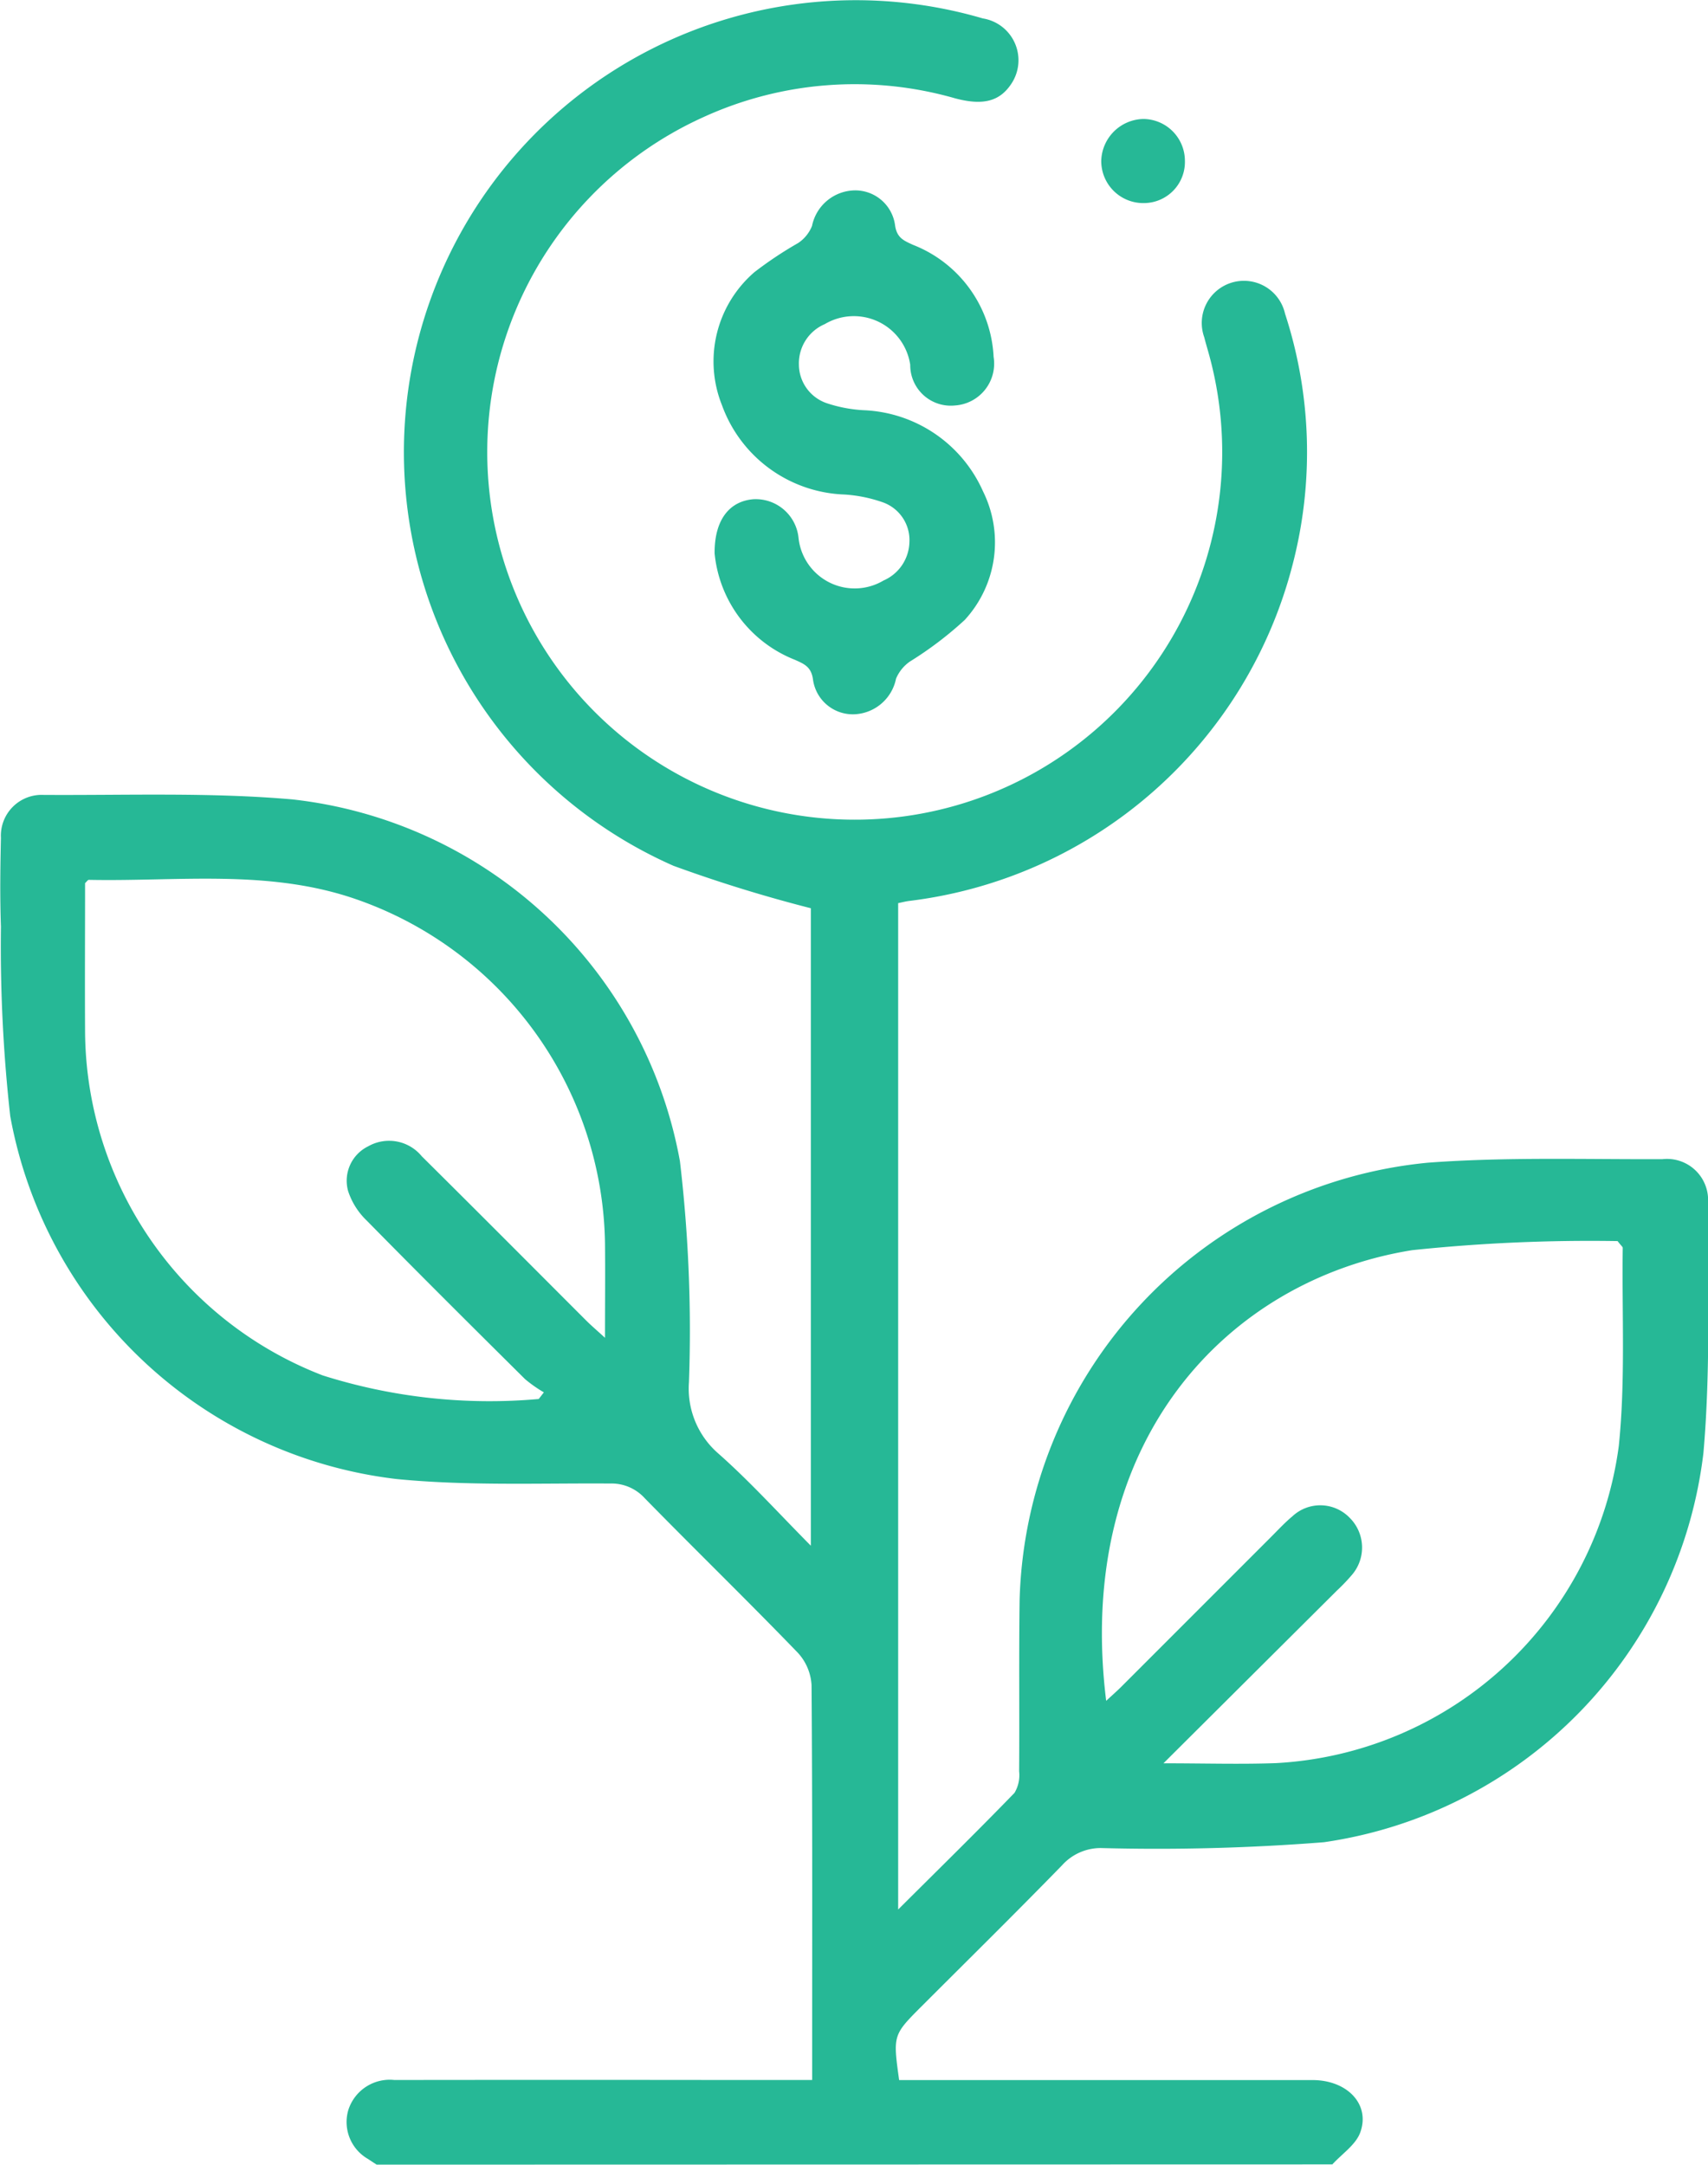 <?xml version="1.0" encoding="UTF-8"?> <svg xmlns="http://www.w3.org/2000/svg" width="45.735" height="57.947" viewBox="0 0 45.735 57.947"><g id="Group_595" data-name="Group 595" transform="translate(-589.421 -198.03)"><path id="Path_1845" data-name="Path 1845" d="M599.506,255.976l-.231-.152a1.139,1.139,0,0,1-.526-1.314,1.163,1.163,0,0,1,1.232-.8q4.5-.006,9,0h2.187v-.607c0-3.32.009-6.639-.016-9.959a1.391,1.391,0,0,0-.366-.869c-1.351-1.4-2.743-2.752-4.1-4.138a1.2,1.2,0,0,0-.935-.394c-1.9-.013-3.819.066-5.707-.12a11.932,11.932,0,0,1-10.349-9.716,41.106,41.106,0,0,1-.249-5.072c-.028-.791-.018-1.585,0-2.376a1.092,1.092,0,0,1,1.139-1.15c2.224.014,4.46-.073,6.669.121a11.879,11.879,0,0,1,10.373,9.682,38.719,38.719,0,0,1,.242,5.919,2.3,2.3,0,0,0,.792,1.913c.841.744,1.6,1.584,2.472,2.464V222.343a38.479,38.479,0,0,1-3.678-1.136,12.1,12.1,0,0,1,8.282-22.684,1.134,1.134,0,0,1,.765,1.749c-.312.473-.759.591-1.514.388a9.746,9.746,0,0,0-6.735.507,9.84,9.84,0,1,0,13.52,6.275c-.036-.127-.073-.253-.105-.381a1.129,1.129,0,1,1,2.163-.632,11.941,11.941,0,0,1,.208,6.692,12.116,12.116,0,0,1-10.268,9.026c-.091.011-.181.035-.3.059v26.94c1.079-1.075,2.11-2.085,3.115-3.122a.924.924,0,0,0,.124-.578c.011-1.528-.008-3.056.013-4.583a12.093,12.093,0,0,1,10.938-11.709c2.083-.155,4.183-.086,6.276-.094a1.1,1.1,0,0,1,1.221,1.133c-.013,2.243.071,4.5-.124,6.726a11.955,11.955,0,0,1-10.162,10.426,56.86,56.86,0,0,1-5.93.157,1.389,1.389,0,0,0-1.081.459c-1.237,1.27-2.5,2.514-3.754,3.768-.777.777-.777.777-.61,1.983h.6q5.234,0,10.468,0c.93,0,1.552.648,1.28,1.4-.12.333-.491.575-.748.858Zm21.069-10.744c1.115,0,2.069.03,3.021-.005a9.793,9.793,0,0,0,9.171-8.487c.182-1.753.081-3.536.106-5.305,0-.028-.042-.057-.138-.182a45.608,45.608,0,0,0-5.5.243c-4.986.8-9.049,5.157-8.194,12.064.153-.142.289-.261.417-.389q2-2,4-4c.187-.187.367-.382.569-.55a1.093,1.093,0,0,1,1.532.037,1.122,1.122,0,0,1,.057,1.537,5.1,5.1,0,0,1-.391.408Zm-16.728-9.752.137-.178a3.571,3.571,0,0,1-.505-.355c-1.418-1.407-2.835-2.816-4.236-4.241a1.926,1.926,0,0,1-.5-.79,1.026,1.026,0,0,1,.537-1.2,1.132,1.132,0,0,1,1.436.268c1.473,1.459,2.935,2.929,4.4,4.394.137.137.286.263.505.464,0-.923.008-1.729,0-2.535a9.908,9.908,0,0,0-6.649-9.2c-2.349-.82-4.773-.475-7.173-.524-.027,0-.055.047-.1.088,0,1.322-.008,2.66,0,4a9.932,9.932,0,0,0,6.364,9.178A14.809,14.809,0,0,0,603.848,235.48Z" transform="translate(0 0)" fill="#26b896"></path><path id="Path_1846" data-name="Path 1846" d="M716.071,241.5c-.007-.908.406-1.4,1.039-1.45a1.152,1.152,0,0,1,1.208,1.032,1.512,1.512,0,0,0,2.276,1.144,1.152,1.152,0,0,0,.693-1.022,1.072,1.072,0,0,0-.7-1.067,3.814,3.814,0,0,0-1.037-.213,3.627,3.627,0,0,1-3.281-2.389,3.153,3.153,0,0,1,.87-3.565,10.219,10.219,0,0,1,1.167-.777.991.991,0,0,0,.373-.458,1.189,1.189,0,0,1,1.116-.952,1.076,1.076,0,0,1,1.108.933c.047.34.238.413.48.524a3.4,3.4,0,0,1,2.159,3,1.123,1.123,0,0,1-1.033,1.3,1.086,1.086,0,0,1-1.2-1.089,1.526,1.526,0,0,0-2.287-1.089,1.142,1.142,0,0,0-.694,1.078,1.1,1.1,0,0,0,.745,1.039,3.762,3.762,0,0,0,.987.188,3.658,3.658,0,0,1,3.2,2.176,3.069,3.069,0,0,1-.491,3.438,9.719,9.719,0,0,1-1.467,1.113,1.051,1.051,0,0,0-.373.46,1.19,1.19,0,0,1-1.116.953,1.077,1.077,0,0,1-1.108-.934c-.047-.341-.238-.413-.48-.523A3.417,3.417,0,0,1,716.071,241.5Z" transform="translate(-107.515 -28.656)" fill="#26b896"></path><path id="Path_1847" data-name="Path 1847" d="M787.057,220.254a1.1,1.1,0,0,1-1.083,1.135,1.125,1.125,0,0,1-1.157-1.131,1.152,1.152,0,0,1,1.124-1.12A1.121,1.121,0,0,1,787.057,220.254Z" transform="translate(-165.908 -17.923)" fill="#26b896"></path></g></svg> 